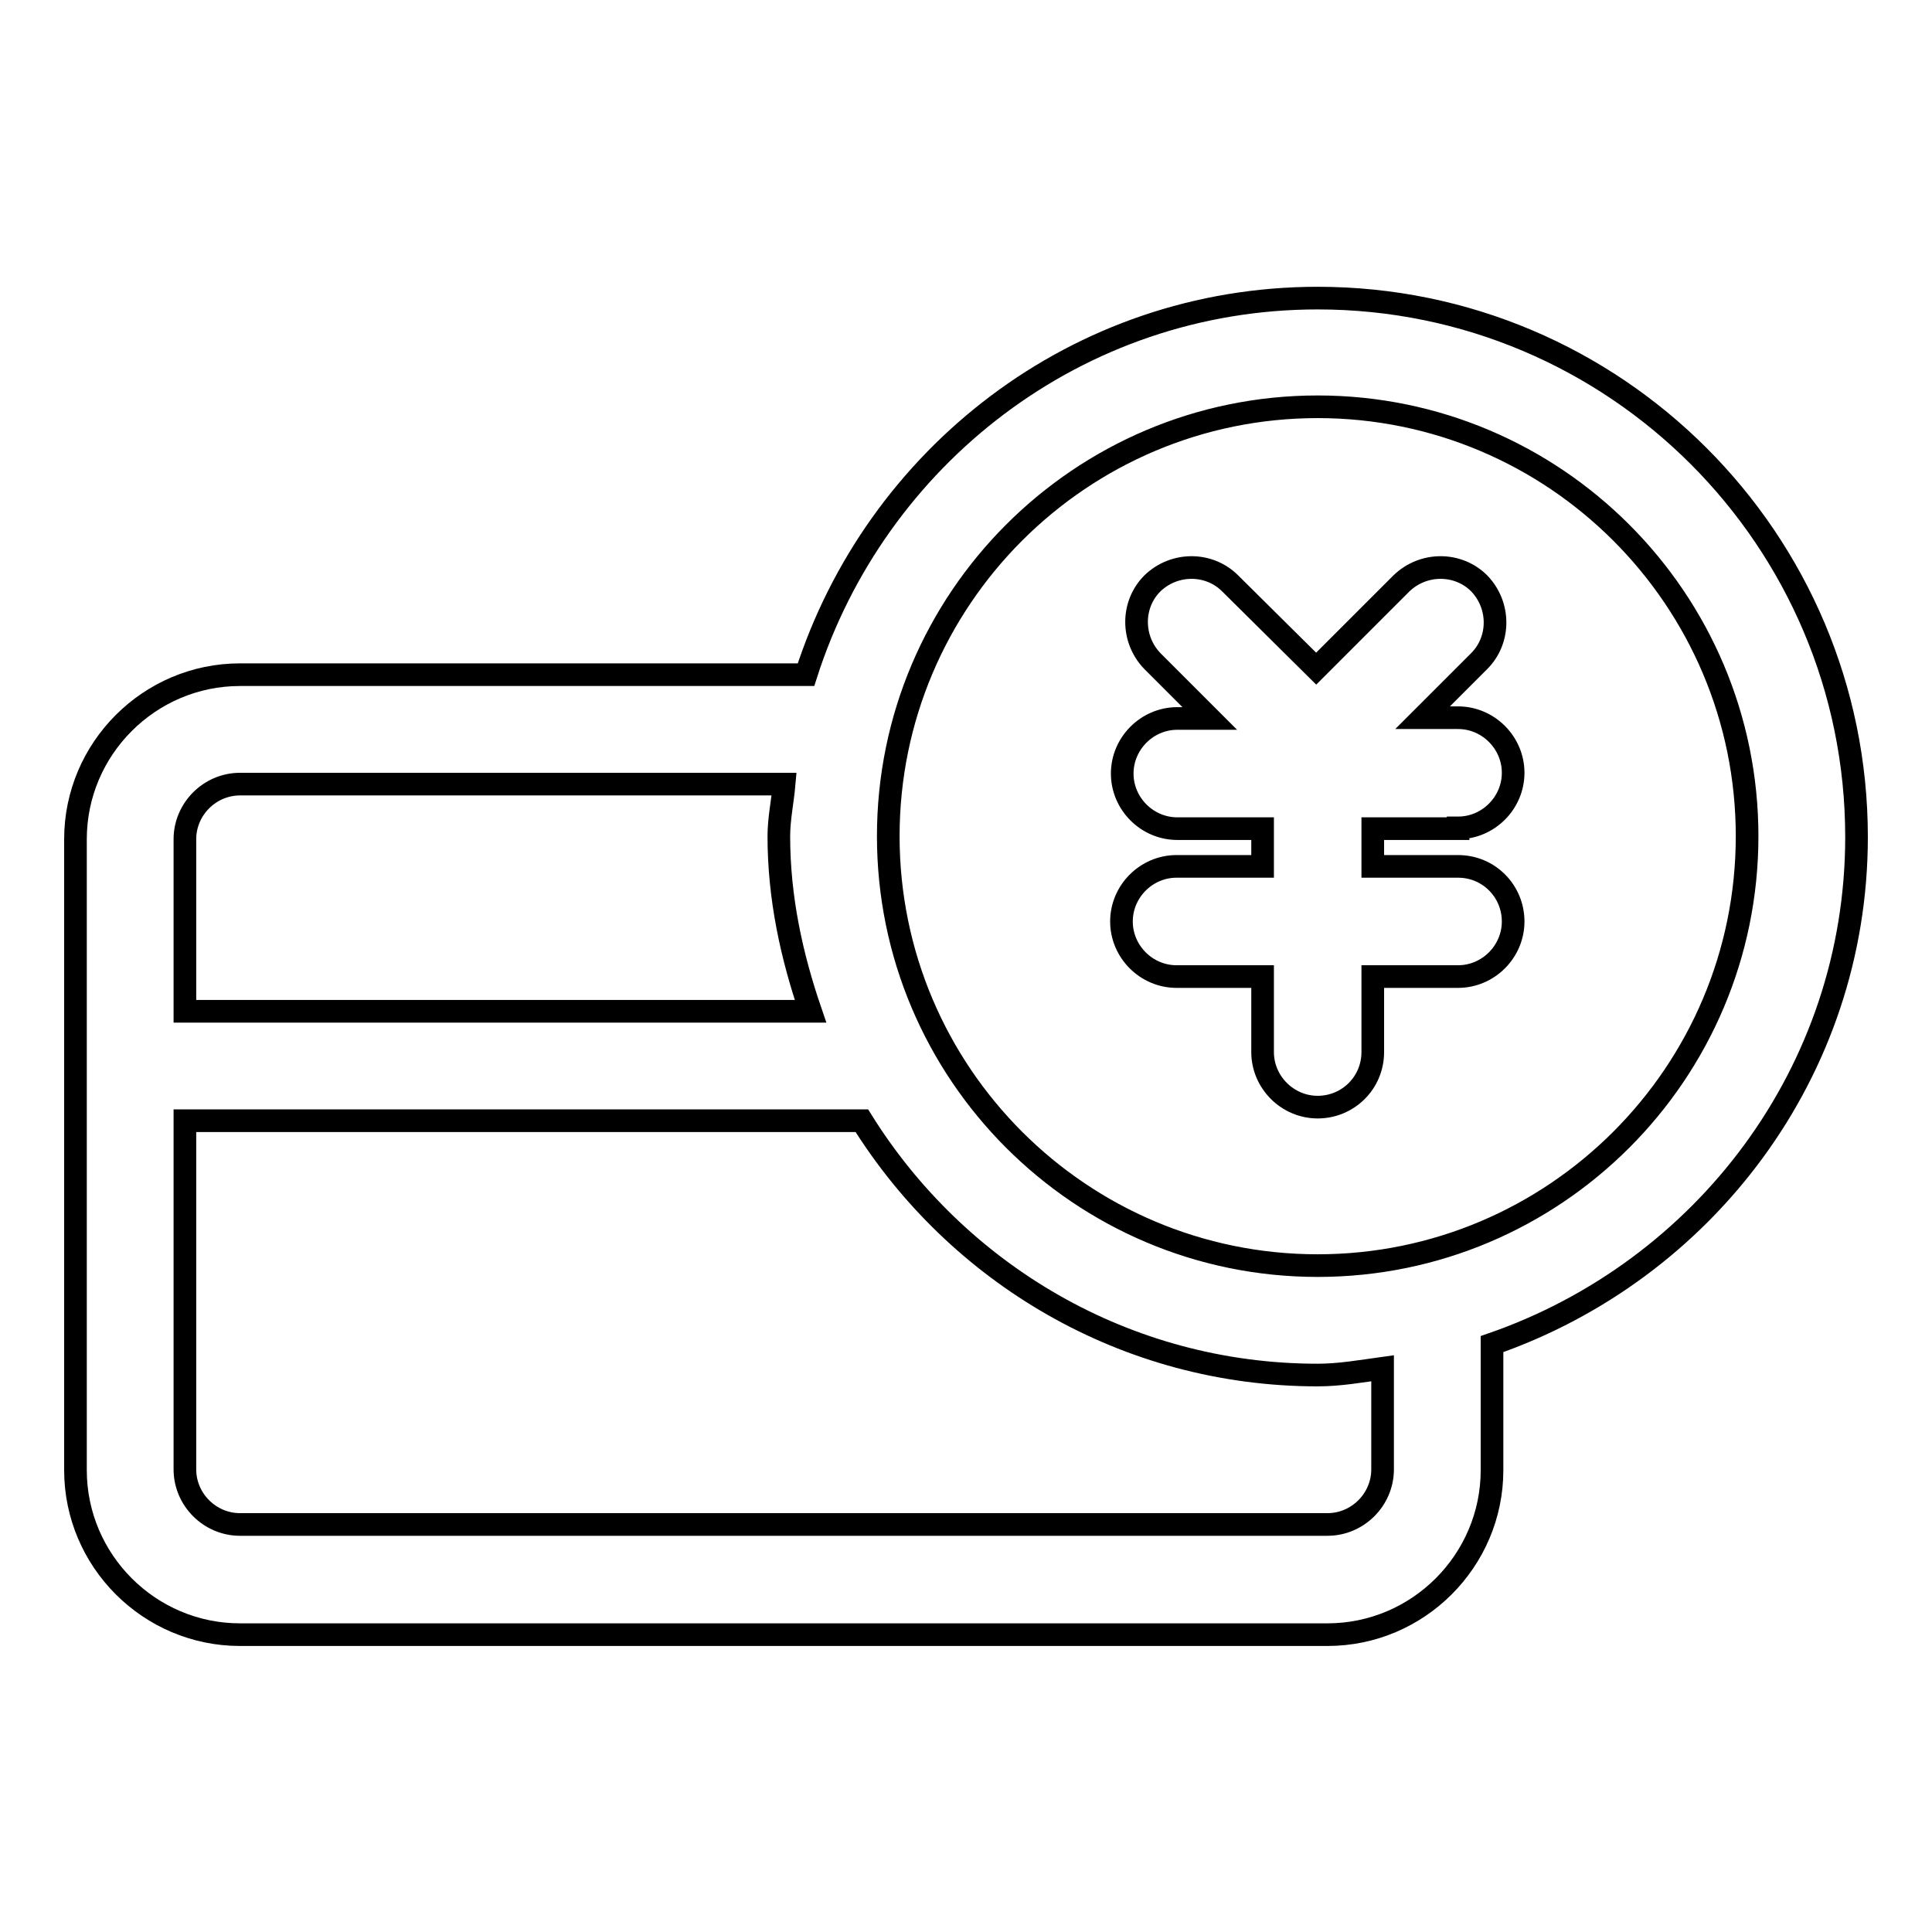 <?xml version="1.0" encoding="utf-8"?>
<!-- Svg Vector Icons : http://www.onlinewebfonts.com/icon -->
<!DOCTYPE svg PUBLIC "-//W3C//DTD SVG 1.1//EN" "http://www.w3.org/Graphics/SVG/1.1/DTD/svg11.dtd">
<svg version="1.1" xmlns="http://www.w3.org/2000/svg" xmlns:xlink="http://www.w3.org/1999/xlink" x="0px" y="0px" viewBox="0 0 256 256" enable-background="new 0 0 256 256" xml:space="preserve">
<g> <path stroke-width="3" fill-opacity="0" stroke="#000000"  d="M246,110.9c0-39.4-32-71.4-71.4-71.4c-31.9,0-58.6,21.1-67.8,49.9h-75c-12,0-21.8,9.8-21.8,21.8v83.6 c0,12,9.8,21.8,21.8,21.8h144.1c12,0,21.8-9.8,21.8-21.8v-16.7C225.7,168.4,246,142.1,246,110.9L246,110.9z M24.5,111.2 c0-4,3.3-7.3,7.3-7.3h72.1c-0.2,2.3-0.7,4.6-0.7,6.9c0,8.2,1.7,15.9,4.2,23.2H24.5V111.2z M183.2,194.7c0,4-3.3,7.3-7.3,7.3H31.8 c-4,0-7.3-3.3-7.3-7.3v-46.2h89.7c12.6,20.2,34.9,33.7,60.4,33.7c2.9,0,5.7-0.5,8.6-0.9V194.7L183.2,194.7z M174.6,167.7 c-31.4,0-56.9-25.5-56.9-56.9c0-31.4,25.5-56.9,56.9-56.9s56.9,25.5,56.9,56.9C231.5,142.2,206,167.7,174.6,167.7z"/> <path stroke-width="3" fill-opacity="0" stroke="#000000"  d="M193.2,109.7c4,0,7.3-3.3,7.3-7.3c0-4-3.3-7.3-7.3-7.3h-4.7l7.5-7.5c2.8-2.8,2.8-7.4,0-10.3 c-2.8-2.8-7.4-2.8-10.3,0l-11.3,11.3L163,77.3c-2.8-2.8-7.4-2.8-10.3,0c-2.8,2.8-2.8,7.4,0,10.3l7.6,7.6H156c-4,0-7.3,3.3-7.3,7.3 s3.3,7.3,7.3,7.3h11.3v5h-11.4c-4,0-7.3,3.3-7.3,7.3s3.3,7.3,7.3,7.3h11.4v10c0,4,3.3,7.3,7.3,7.3c4,0,7.3-3.2,7.3-7.3v-10h11.3 c4,0,7.3-3.3,7.3-7.3s-3.2-7.3-7.3-7.3h-11.3v-5H193.2L193.2,109.7z"/></g>
</svg>